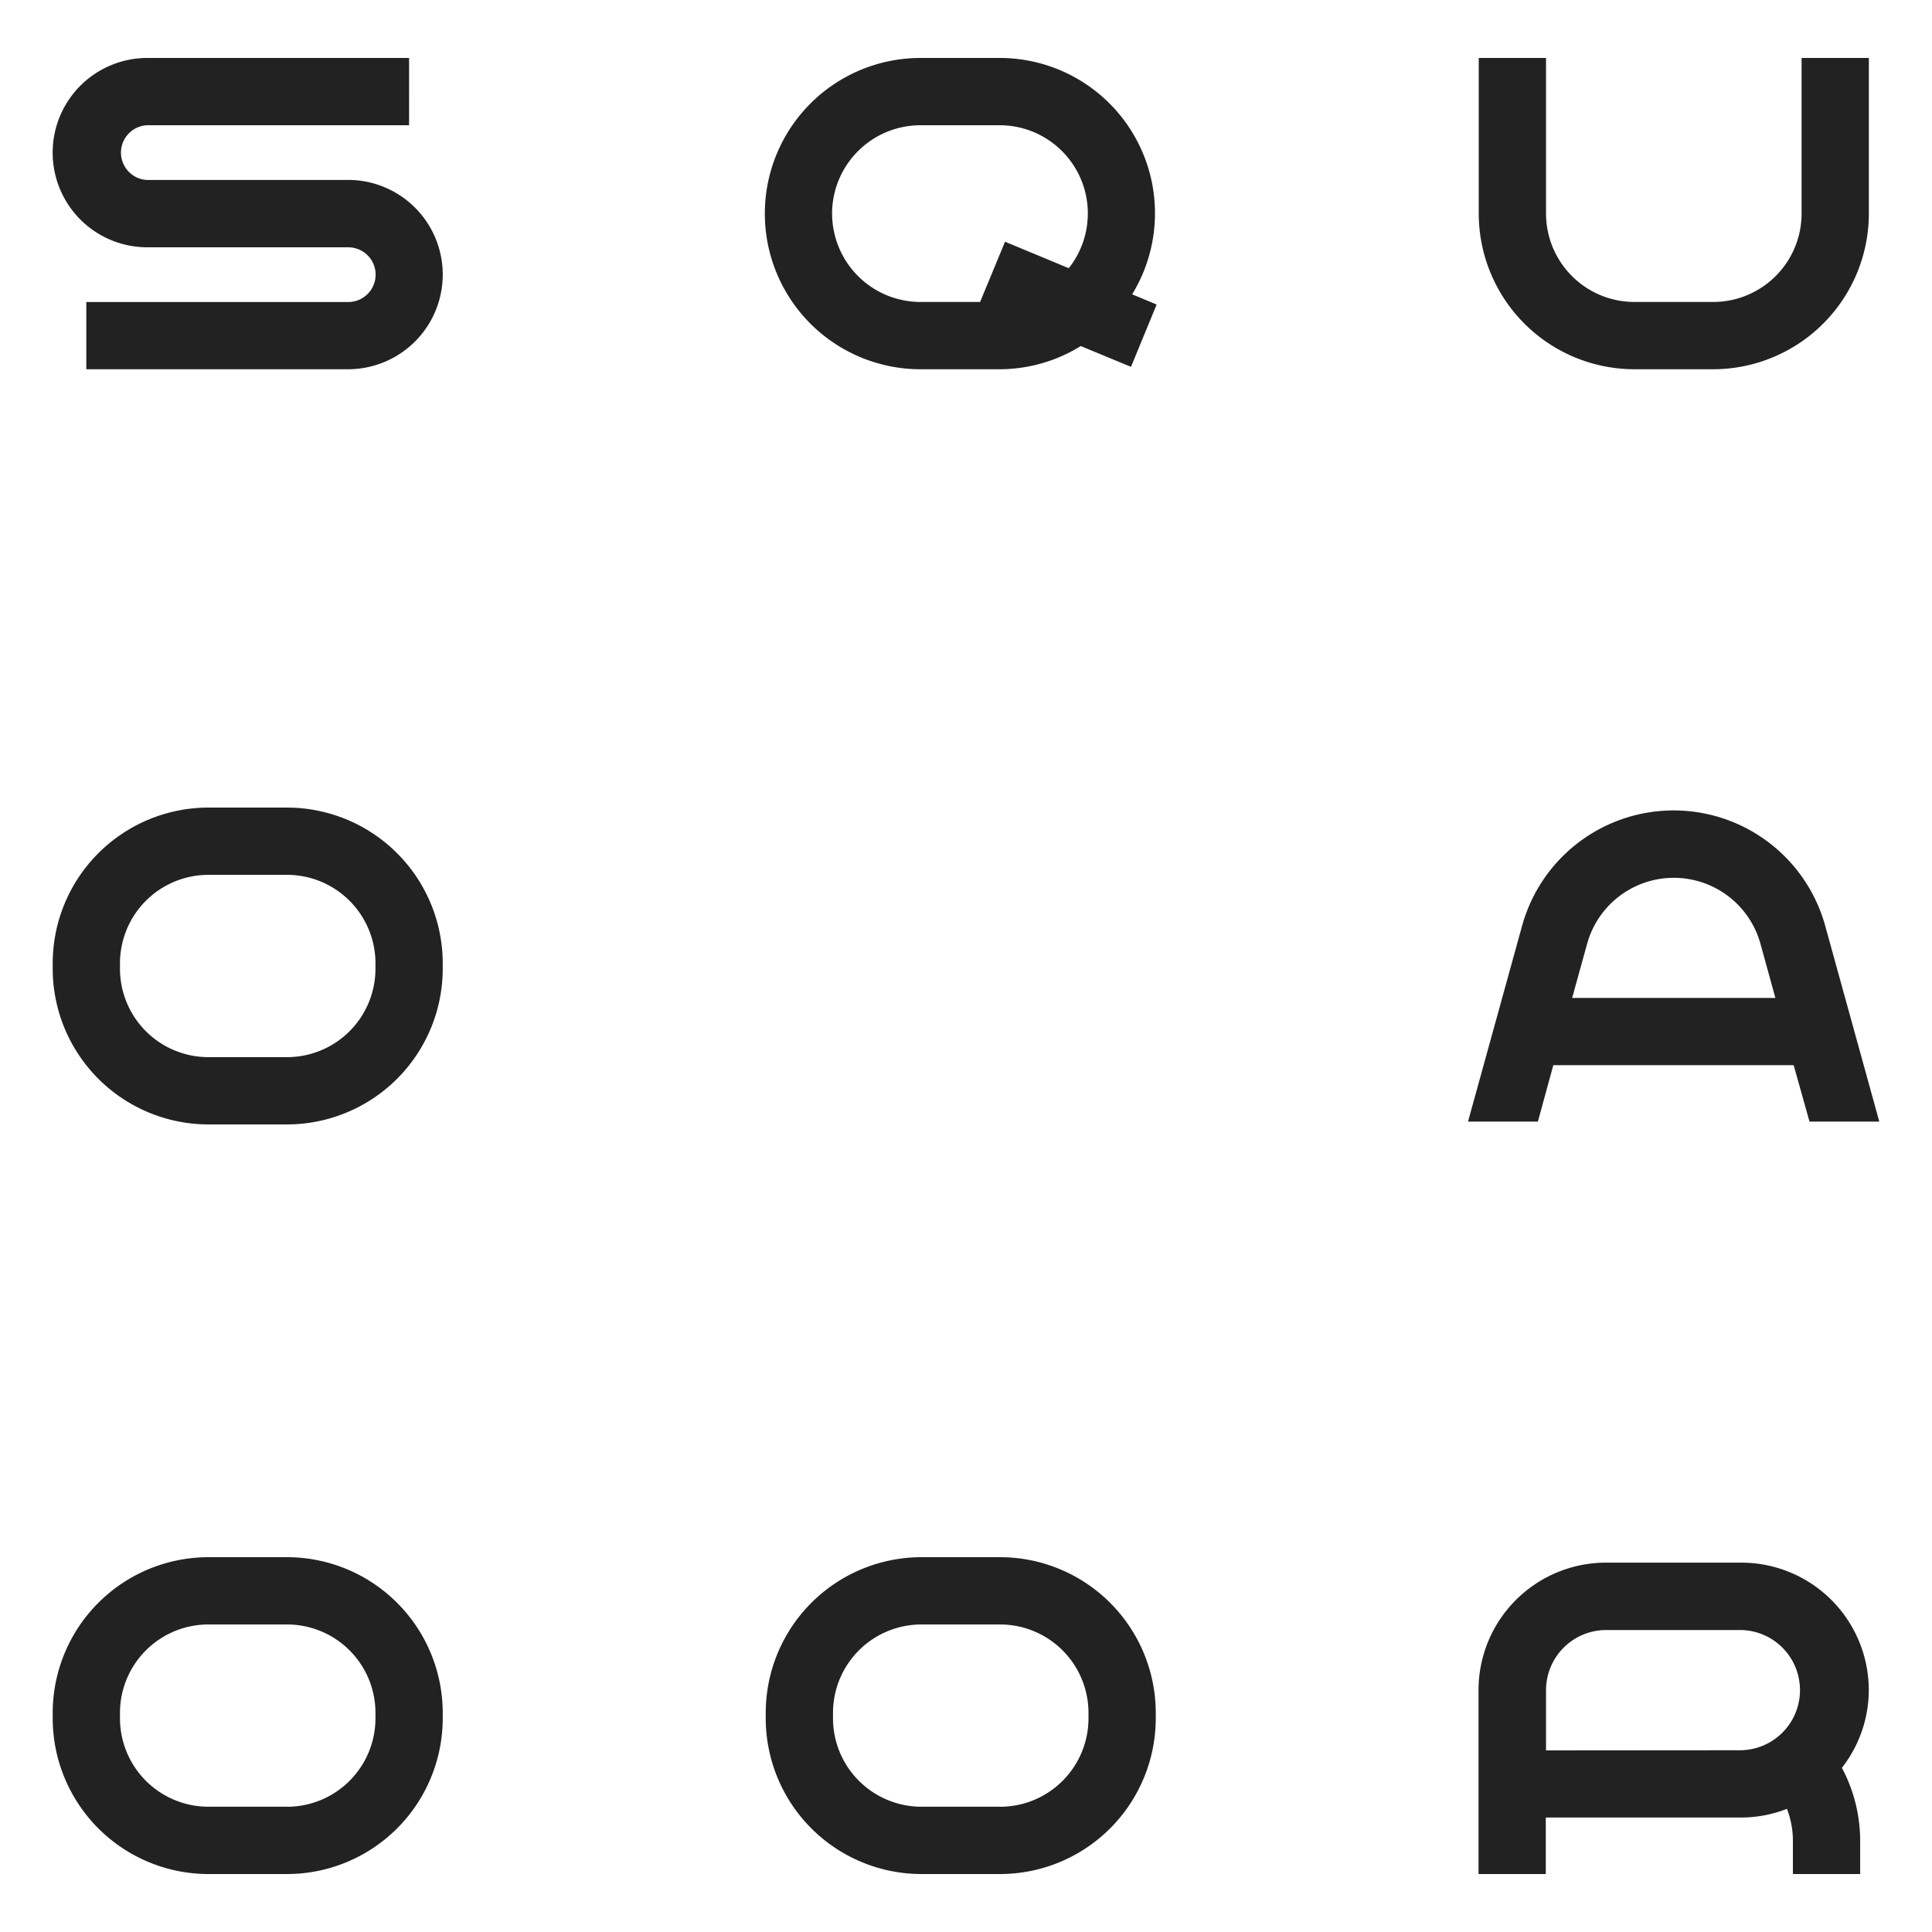 <svg id="Layer_1" data-name="Layer 1" xmlns="http://www.w3.org/2000/svg" viewBox="0 0 500 500"><defs><style>.cls-1{fill:#222;}</style></defs><title>Chrome Logo_01</title><path class="cls-1" d="M90.08,46.58H38.13a7.09,7.09,0,0,1,0-14.17h67.74V15H38.13a24.5,24.5,0,0,0,0,49h52a7.08,7.08,0,1,1,0,14.16H22.34V95.56H90.08a24.49,24.49,0,0,0,0-49Z"/><path class="cls-1" d="M443.36,95.56H423A40.33,40.33,0,0,1,382.7,55.28V15h17.41V55.28A22.9,22.9,0,0,0,423,78.15h20.38a22.9,22.9,0,0,0,22.87-22.87V15h17.41V55.28A40.33,40.33,0,0,1,443.36,95.56Z"/><path class="cls-1" d="M299.34,78.81,293,76.17A40.19,40.19,0,0,0,258.6,15H238.22a40.28,40.28,0,0,0,0,80.56H258.6a40,40,0,0,0,21.1-6l13,5.38Zm-84-23.53a22.9,22.9,0,0,1,22.87-22.87H258.6a22.83,22.83,0,0,1,18,37L260.1,62.56l-6.45,15.59H238.22A22.9,22.9,0,0,1,215.35,55.28Z"/><path class="cls-1" d="M483.64,437.41a33,33,0,0,0-33-33h-35a33,33,0,0,0-33,33V485h17.41V470.37h50.57a32.58,32.58,0,0,0,11.84-2.24,23,23,0,0,1,1.54,8.17V485h17.41v-8.7a40.28,40.28,0,0,0-4.73-18.79A32.73,32.73,0,0,0,483.64,437.41ZM400.11,453V437.41a15.58,15.58,0,0,1,15.56-15.56h35a15.56,15.56,0,0,1,0,31.11Z"/><path class="cls-1" d="M468.3,290.27h18.06l-14-50.68a40.69,40.69,0,0,0-78.44,0l-14,50.68H398l4-14.61h62.2Zm-61.43-32,3.87-14a23.27,23.27,0,0,1,44.87,0l3.86,14Z"/><path class="cls-1" d="M258.83,403H238.45a40.32,40.32,0,0,0-40.28,40.27v1.44A40.33,40.33,0,0,0,238.45,485h20.38a40.33,40.33,0,0,0,40.28-40.28v-1.44A40.32,40.32,0,0,0,258.83,403Zm0,64.58H238.45a22.9,22.9,0,0,1-22.87-22.87h0v-1.44h0a22.89,22.89,0,0,1,22.87-22.86h20.38a22.89,22.89,0,0,1,22.87,22.86v1.44A22.9,22.9,0,0,1,258.83,467.59Z"/><path class="cls-1" d="M74.3,403H53.92a40.32,40.32,0,0,0-40.28,40.27v1.44A40.33,40.33,0,0,0,53.92,485H74.3a40.33,40.33,0,0,0,40.28-40.28v-1.44A40.32,40.32,0,0,0,74.3,403Zm0,64.58H53.92a22.9,22.9,0,0,1-22.87-22.87h0v-1.44h0a22.89,22.89,0,0,1,22.87-22.86H74.3a22.89,22.89,0,0,1,22.87,22.86v1.44A22.9,22.9,0,0,1,74.3,467.59Z"/><path class="cls-1" d="M74.3,209H53.92a40.33,40.33,0,0,0-40.28,40.28v1.44A40.33,40.33,0,0,0,53.92,291H74.3a40.33,40.33,0,0,0,40.28-40.28v-1.44A40.33,40.33,0,0,0,74.3,209Zm0,64.59H53.92a22.9,22.9,0,0,1-22.87-22.87h0v-1.44h0a22.9,22.9,0,0,1,22.87-22.87H74.3a22.9,22.9,0,0,1,22.87,22.87v1.44A22.9,22.9,0,0,1,74.3,273.59Z"/></svg>